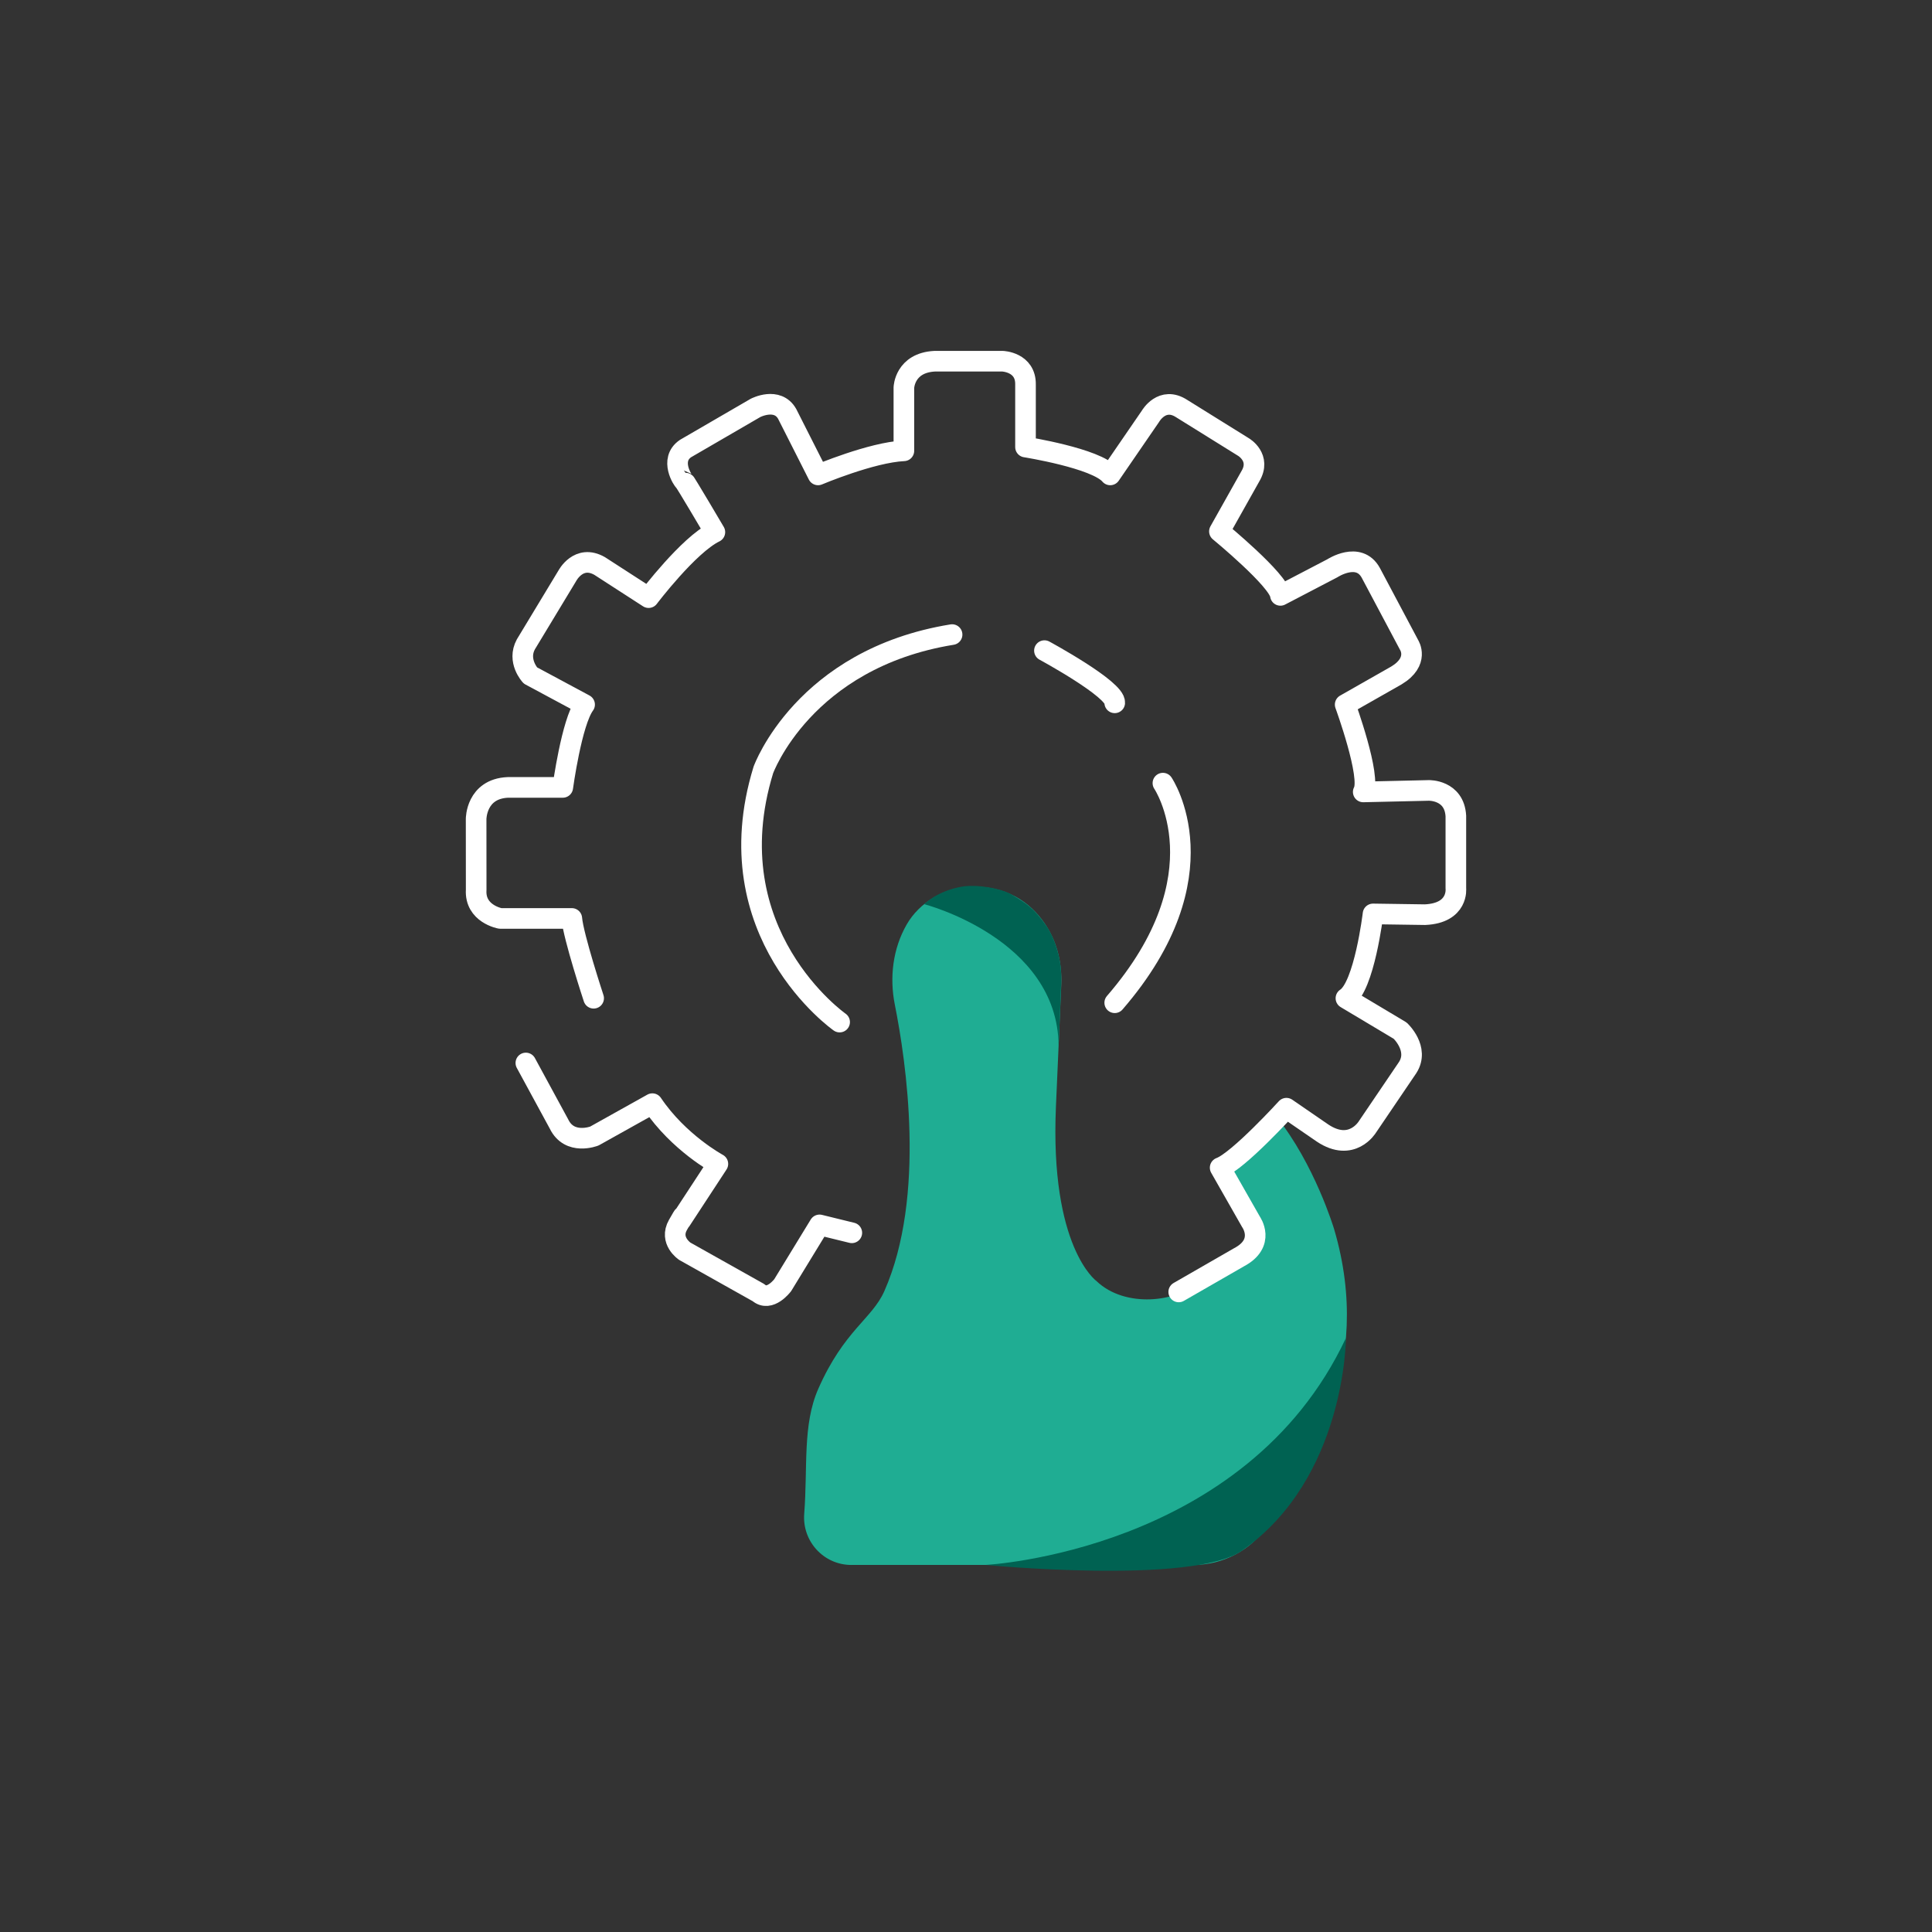 <?xml version="1.0" encoding="UTF-8"?><svg id="Icons" xmlns="http://www.w3.org/2000/svg" viewBox="0 0 1000 1000"><rect x="0" y="0" width="1000" height="1000" fill="#333333" stroke="none"/><defs><style>.cls-1{fill:#1fad93;}.cls-2{stroke:#fff;stroke-linecap:round;stroke-linejoin:round;stroke-width:10.67px;}.cls-2,.cls-3{fill:none;}.cls-4{fill:#006252;}</style></defs><path class="cls-1" d="m440.65,810.01h177.12c15.4,0,29.78-7.66,38.45-20.47,20.82-30.76,55.54-81.49,34.29-153.43,0,0-10.08-33.62-29.93-58.21l-19.6,16.8c-4.3,3.69-5.66,9.78-3.31,14.96,4.59,10.1,11.73,25.97,13.56,30.88,2.19,5.88-18.81,15.86-27.49,19.7-2.35,1.04-4.43,2.56-6.15,4.49-7.55,8.44-34.93,12.93-50.13-1.73,0,0-24.11-17.34-20.91-90.27l2.76-62.85c.47-10.64-1.86-21.37-7.55-30.35-6.44-10.17-17.76-20.39-37.31-20.6-15.55-.17-28.75,8.4-35.18,19.64-7.15,12.48-8.93,27.34-6.11,41.46,5.8,29.09,16.25,99.24-5.44,148.28-6.33,14.32-20.79,20.22-34.15,50.48-8.28,18.74-5.43,40.71-7.31,64.7-1.12,14.31,10.12,26.53,24.39,26.53Z"/><path class="cls-2" d="m440.9,638.1l-16.71-4.1-19.05,31.18s-6.68,8.96-12.52,3.9l-38.19-21.44s-8.18-5.46-3.51-13.64c4.68-8.18,1.51-2.34,1.51-2.34l19.14-29.23s-20.27-10.91-33.91-31.18l-30.01,16.76s-12.86,5.07-18.32-6.24l-17.15-31.57"/><path class="cls-2" d="m307.27,516.69s-10.52-31.96-11.3-41.31h-37.03s-13.25-2.34-12.47-14.81l-.03-36.64s-.06-15.59,16.35-16.37h28.5s4.57-33.73,11.3-42.87l-28.06-15.07s-7.02-7.53-2.34-16.11l21.44-35.47s5.85-11.3,16.76-5.07l25.33,16.37s20.66-27.28,34.3-33.91c0,0-15.59-26.5-15.98-26.5s-7.79-10.91.78-16.76l36.25-21.05s11.3-5.85,16.37,3.12l15.98,31.57s27.67-11.69,44.43-12.47v-32.74s.39-12.86,15.98-13.64h35.08s12.08.39,11.89,12.08v32.35s36.64,5.79,43.85,14.42l20.87-30.4s6.02-10.52,16.16-3.9l31.96,19.88s9.35,5.46,3.51,15.2l-15.98,28.45s30.79,25.33,31.57,33.13l26.89-14.03s13.64-8.96,19.88,2.34l19.88,37.42s5.46,8.44-6.63,15.72l-26.5,15.07s13.75,37.59,9.35,45.21l33.91-.78s13.25-.39,14.03,13.25v37.42s1.56,12.86-15.98,13.64l-26.89-.39s-4.51,37.63-14.03,43.65l28.06,16.76s10.13,9.35,3.9,19.1l-20.87,30.79s-7.98,13.25-23.18,3.12l-18.71-12.86s-24.87,27.32-34.3,30.79l15.98,28.06s7.79,10.91-6.24,18.32l-31.18,17.93"/><path class="cls-2" d="m434.59,529.03s-65.48-45.83-39.49-130.48c0,0,20.79-57.6,97.7-70.09"/><path class="cls-2" d="m540.6,336.76s37,20.02,36.38,27.02"/><path class="cls-2" d="m601.92,405.35s32.23,47.55-24.94,113.67"/><path class="cls-3" d="m416.92,805.49s-15.59-75.87,29.98-122.93c2.43-2.51,7.41-10.74,8.97-13.87,6.04-12.11,15.98-37.13,11.98-76.26-4.39-43.01-7.29-72.67-8.09-80.86-.18-1.82-.17-3.64.05-5.45,1.22-9.94,7.88-39.99,43.78-41.45,2.04-.08,4.09.14,6.09.58,8.83,1.96,32.33,9.13,38.24,30.75.79,2.88.86,5.91.52,8.88-2.81,24.69-15.4,158.78,37.62,194.59"/><path class="cls-3" d="m685.58,635.07s36.38,92.99-47.29,170.42"/><path class="cls-4" d="m510.02,810.01s134.7-6.71,186.63-117.45c0,0-.13,72.62-53.87,110.09-25.44,17.74-132.77,7.36-132.77,7.36Z"/><path class="cls-4" d="m478.36,468s68.94,17.75,69.59,73.19l1.19-29.06c.21-5.13.29-10.23-.69-15.27-1.1-5.65-3.44-12.64-6.67-17.34-6.73-9.76-11.11-12.22-17.57-16.17-6.47-3.95-19.33-5.62-26.28-4.43-12.86,2.19-19.57,9.08-19.57,9.08Z"/></svg>